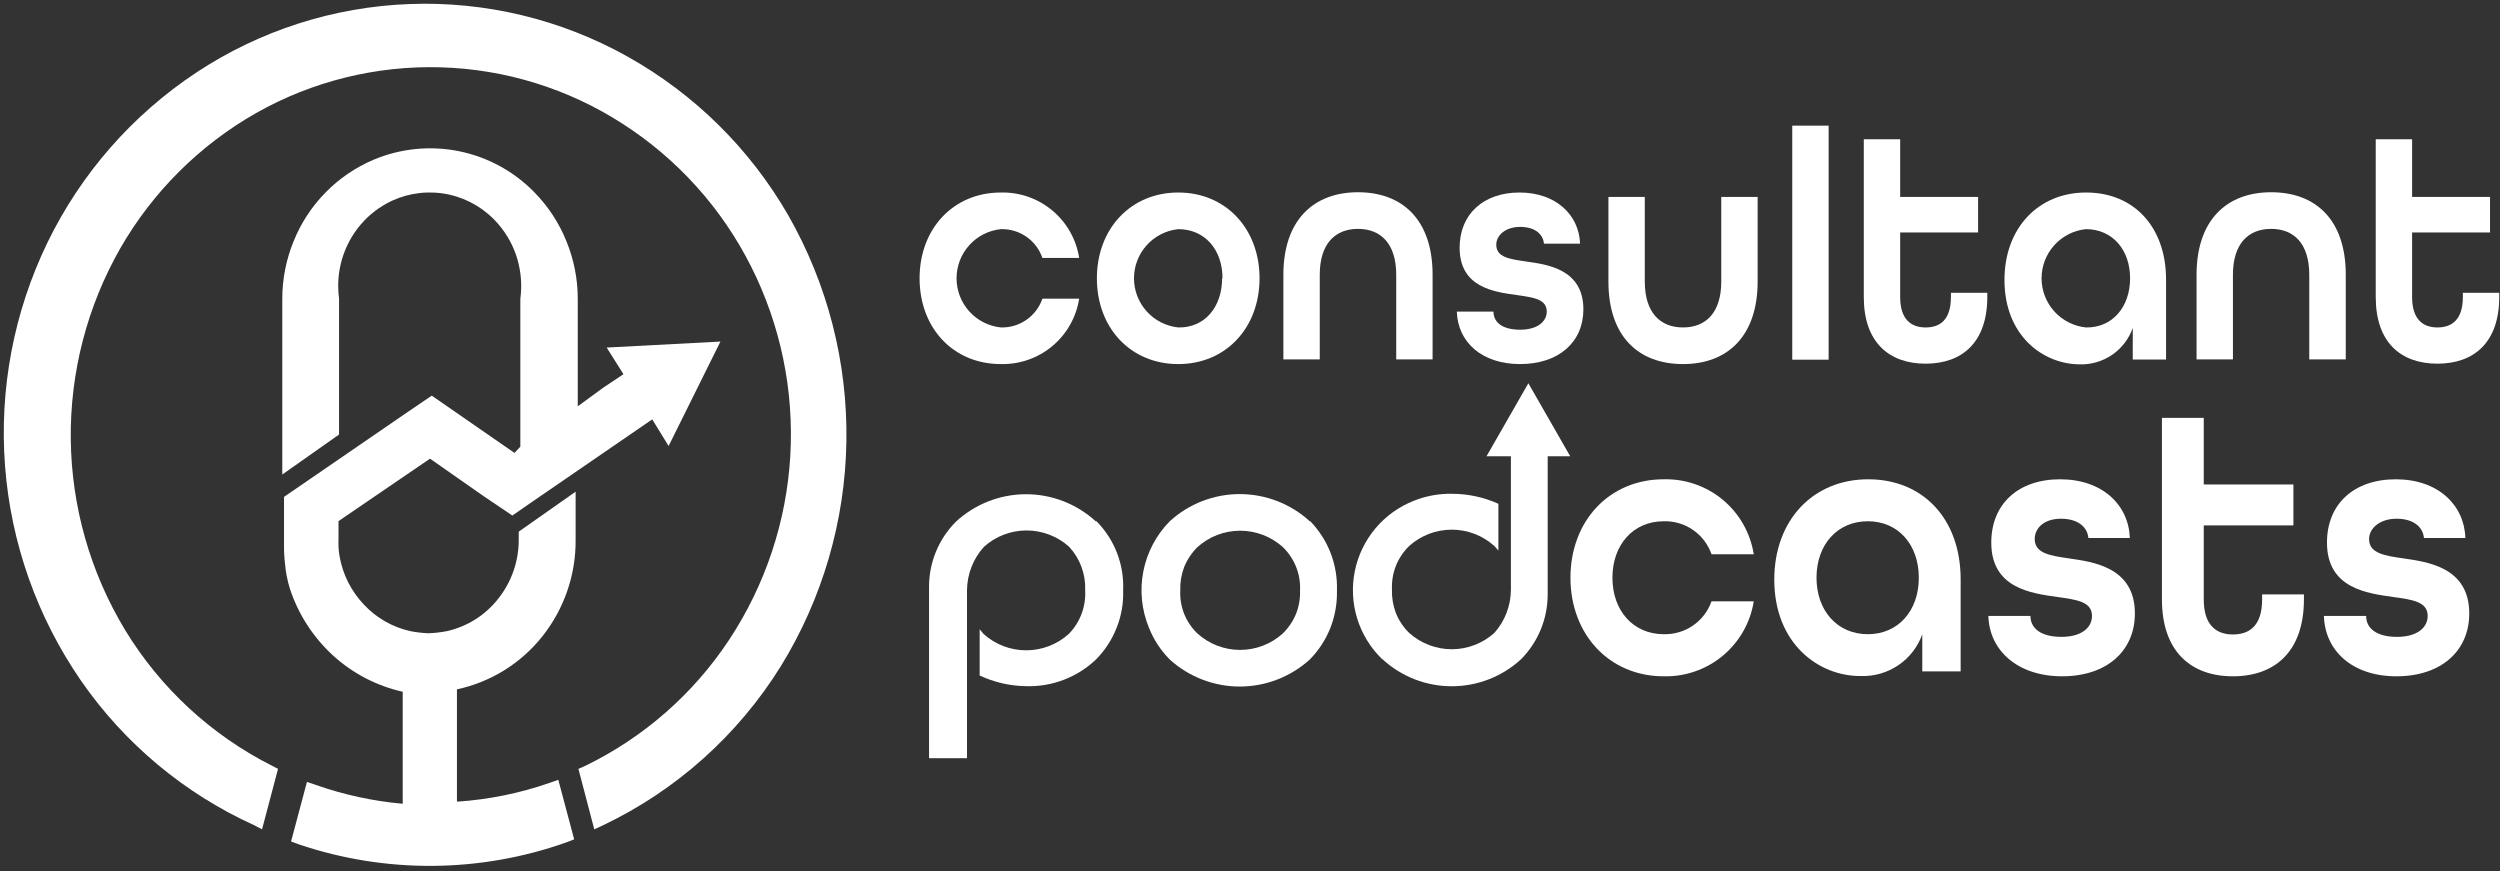<svg width="465" height="162" viewBox="0 0 465 162" fill="none" xmlns="http://www.w3.org/2000/svg">
<rect x="0" y="0" width="465" height="162" fill="#333333" stroke="none"/>
<g clip-path="url(#clip0_939_651)">
<path fill-rule="evenodd" clip-rule="evenodd" d="M108.875 142.44C119.739 137.161 128.982 129.057 135.635 118.978C142.357 108.796 146.275 97.021 146.993 84.841C147.711 72.662 145.203 60.509 139.724 49.608C134.28 38.764 126.022 29.582 115.813 23.024C105.714 16.507 94.026 12.875 82.011 12.521C69.997 12.167 58.114 15.105 47.65 21.017C37.144 26.99 28.427 35.664 22.401 46.139C16.205 56.977 13.016 69.273 13.164 81.756C13.312 94.239 16.792 106.456 23.244 117.144C29.82 127.975 39.307 136.739 50.623 142.44L51.713 143.009L48.74 154.257L47.278 153.489C34.307 147.607 23.175 138.317 15.067 126.608C6.912 114.792 2.037 101.024 0.94 86.709C-0.157 72.394 2.563 58.044 8.823 45.123C15.058 32.288 24.625 21.362 36.525 13.486C48.33 5.68 62.055 1.274 76.198 0.75C90.34 0.226 104.354 3.603 116.705 10.513C129.142 17.466 139.467 27.653 146.587 39.995C153.924 52.817 157.669 67.38 157.429 82.151C157.19 96.922 152.973 111.355 145.224 123.933C137.264 136.737 125.802 146.993 112.196 153.489L110.535 154.257L107.587 143.009L108.875 142.44Z" fill="white"/>
<path fill-rule="evenodd" clip-rule="evenodd" d="M85.138 149.104C90.941 148.708 96.665 147.542 102.16 145.636L103.845 145.041L106.794 156.116L105.332 156.685C89.266 162.381 71.752 162.511 55.603 157.057L54.141 156.512L57.09 145.438L58.775 146.007C63.986 147.837 69.404 149.01 74.905 149.501V128.665C70.049 127.581 65.563 125.24 61.897 121.877C58.221 118.498 55.474 114.233 53.918 109.489C53.439 107.95 53.132 106.363 53.001 104.757C52.87 103.597 52.812 102.431 52.828 101.264V92.419L75.822 76.637L80.306 73.59L95.693 84.243L96.784 83.079V55.579C97.118 53.089 96.924 50.556 96.214 48.146C95.518 45.783 94.327 43.596 92.72 41.729C90.349 38.933 87.127 36.99 83.548 36.198C79.968 35.406 76.227 35.809 72.898 37.344C70.684 38.379 68.716 39.874 67.125 41.729C65.517 43.606 64.324 45.801 63.624 48.17C62.923 50.54 62.732 53.031 63.061 55.48V80.824L52.506 88.257V55.579C52.505 51.908 53.22 48.273 54.612 44.876C55.972 41.496 57.985 38.417 60.536 35.815C63.087 33.213 66.126 31.14 69.478 29.713C74.499 27.597 80.042 27.044 85.382 28.127C90.722 29.21 95.611 31.878 99.41 35.783C101.971 38.394 103.992 41.483 105.357 44.876C106.748 48.273 107.464 51.908 107.463 55.579V75.572L112.245 72.079L115.962 69.601L112.84 64.646L134 63.531L124.361 82.955L121.314 78L99.162 93.212L95.297 95.888L89.895 92.246L79.984 85.309L62.962 96.928V100.397C62.916 101.425 62.983 102.455 63.16 103.469C63.746 106.837 65.315 109.958 67.67 112.437C69.985 114.926 73 116.653 76.317 117.392C77.437 117.611 78.572 117.744 79.712 117.789C80.86 117.742 82.003 117.61 83.131 117.392C86.938 116.534 90.327 114.38 92.72 111.298C95.161 108.198 96.488 104.367 96.486 100.421V98.885L107.066 91.453V100.397C107.121 106.893 104.952 113.213 100.922 118.309C96.927 123.366 91.292 126.871 84.989 128.219V149.03L85.138 149.104Z" fill="white"/>
<path fill-rule="evenodd" clip-rule="evenodd" d="M222.729 117.838C224.904 119.798 227.729 120.883 230.657 120.883C233.586 120.883 236.411 119.798 238.586 117.838C239.653 116.797 240.496 115.549 241.064 114.171C241.607 112.792 241.86 111.316 241.807 109.836C241.88 108.348 241.635 106.861 241.089 105.475C240.533 104.076 239.689 102.81 238.611 101.759C236.432 99.797 233.603 98.711 230.67 98.711C227.737 98.711 224.908 99.797 222.729 101.759C221.66 102.818 220.818 104.082 220.251 105.475C219.728 106.868 219.484 108.349 219.532 109.836C219.46 111.315 219.705 112.794 220.251 114.171C220.808 115.555 221.652 116.805 222.729 117.838ZM243.715 96.953C245.364 98.657 246.652 100.677 247.504 102.89C248.355 105.103 248.752 107.466 248.671 109.836C248.73 112.205 248.317 114.564 247.457 116.773C246.587 118.977 245.28 120.982 243.616 122.669C240.051 125.904 235.41 127.696 230.596 127.696C225.782 127.696 221.14 125.904 217.575 122.669C215.903 120.984 214.588 118.978 213.71 116.773C212.336 113.454 211.97 109.805 212.658 106.281C213.345 102.756 215.055 99.512 217.575 96.953C221.132 93.702 225.777 91.9 230.596 91.9C235.414 91.9 240.059 93.702 243.616 96.953H243.715Z" fill="white"/>
<path fill-rule="evenodd" clip-rule="evenodd" d="M203.947 96.953C205.618 98.641 206.922 100.658 207.775 102.875C208.628 105.093 209.012 107.463 208.903 109.836C208.986 112.207 208.572 114.57 207.689 116.773C206.825 118.98 205.518 120.987 203.848 122.669C202.106 124.324 200.052 125.614 197.806 126.465C195.56 127.315 193.166 127.71 190.765 127.624C187.808 127.577 184.894 126.901 182.217 125.642V117.045C182.465 117.293 182.713 117.665 182.936 117.912C185.111 119.873 187.936 120.958 190.865 120.958C193.793 120.958 196.618 119.873 198.793 117.912C199.838 116.844 200.649 115.57 201.174 114.17C201.698 112.771 201.926 111.278 201.841 109.786C201.901 108.311 201.67 106.838 201.159 105.452C200.649 104.066 199.87 102.794 198.868 101.71C196.692 99.749 193.867 98.664 190.939 98.664C188.01 98.664 185.186 99.749 183.01 101.71C181.007 103.925 179.887 106.799 179.863 109.786V141.027H172.802V109.142C172.796 104.624 174.578 100.287 177.757 97.077C181.288 93.788 185.928 91.949 190.754 91.927C195.579 91.903 200.236 93.698 203.799 96.953H203.947Z" fill="white"/>
<path fill-rule="evenodd" clip-rule="evenodd" d="M257.046 122.57C254.905 120.486 253.321 117.899 252.439 115.045C251.556 112.191 251.404 109.161 251.996 106.233C252.587 103.305 253.904 100.572 255.825 98.284C257.746 95.996 260.21 94.227 262.992 93.137C265.236 92.239 267.638 91.801 270.054 91.849C273.036 91.844 275.985 92.478 278.701 93.707V102.403C278.454 102.155 278.206 101.808 277.958 101.561C275.783 99.6 272.958 98.516 270.029 98.516C267.101 98.516 264.276 99.6 262.1 101.561C261.023 102.612 260.179 103.878 259.623 105.277C259.088 106.666 258.843 108.15 258.904 109.637C258.856 111.124 259.1 112.605 259.623 113.998C260.179 115.397 261.023 116.663 262.1 117.714C264.276 119.674 267.101 120.759 270.029 120.759C272.958 120.759 275.783 119.674 277.958 117.714C279.936 115.489 281.029 112.615 281.03 109.637V84.862H276.496L284.276 71.286L292.057 84.862H287.869V110.554C287.874 115.072 286.093 119.409 282.914 122.619C279.401 125.851 274.802 127.644 270.029 127.644C265.256 127.644 260.657 125.851 257.145 122.619L257.046 122.57Z" fill="white"/>
<path d="M292.106 107.457C292.106 96.903 299.316 89.148 309.45 89.148C313.459 89.046 317.369 90.404 320.451 92.97C323.533 95.537 325.576 99.136 326.2 103.097H318.345C317.709 101.26 316.503 99.674 314.903 98.569C313.304 97.465 311.394 96.898 309.45 96.953C303.776 96.953 299.911 101.338 299.911 107.457C299.911 113.577 303.776 117.962 309.45 117.962C311.39 118.014 313.296 117.45 314.894 116.35C316.493 115.251 317.701 113.672 318.345 111.842H326.2C325.571 115.801 323.526 119.398 320.446 121.963C317.365 124.528 313.458 125.888 309.45 125.791C299.316 125.791 292.106 117.987 292.106 107.457Z" fill="white"/>
<path d="M330.016 107.804C330.016 96.754 337.226 89.148 347.484 89.148C357.742 89.148 364.68 96.581 364.68 107.754V124.874H357.544V117.987C356.705 120.326 355.143 122.338 353.086 123.732C351.028 125.126 348.58 125.829 346.097 125.741C338.267 125.791 330.016 119.721 330.016 107.804ZM356.9 107.457C356.9 101.338 353.109 96.953 347.41 96.953C341.711 96.953 337.87 101.338 337.87 107.457C337.87 113.577 341.736 117.962 347.41 117.962C353.084 117.962 356.9 113.601 356.9 107.457Z" fill="white"/>
<path d="M369.833 114.568H377.663C377.663 116.896 379.645 118.457 383.436 118.457C387.227 118.457 389.111 116.698 389.111 114.568C389.111 111.892 386.236 111.545 382.767 111.05C377.812 110.356 370.379 109.439 370.379 100.917C370.379 93.781 375.334 89.148 383.189 89.148C391.043 89.148 395.949 93.93 396.147 100.074H388.442C388.243 97.944 386.41 96.482 383.337 96.482C380.265 96.482 378.456 98.167 378.456 100.272C378.456 102.948 381.405 103.369 384.849 103.865C389.185 104.509 397.089 105.426 397.089 114.097C397.089 121.133 391.787 125.791 383.56 125.791C375.334 125.791 370.032 121.059 369.833 114.568Z" fill="white"/>
<path d="M402.119 111.471V77.727H409.899V90.115H426.574V97.721H409.899V111.52C409.899 116.178 412.129 118.011 415.325 118.011C418.522 118.011 420.752 116.252 420.752 111.52V110.554H428.532V111.471C428.532 121.133 423.18 125.791 415.325 125.791C407.471 125.791 402.119 121.133 402.119 111.471Z" fill="white"/>
<path d="M432.248 114.568H440.103C440.103 116.896 442.06 118.457 445.851 118.457C449.642 118.457 451.55 116.698 451.55 114.568C451.55 111.892 448.676 111.545 445.207 111.05C440.252 110.356 432.818 109.439 432.818 100.917C432.818 93.781 437.774 89.148 445.628 89.148C453.483 89.148 458.364 93.93 458.562 100.074H450.856C450.658 97.944 448.825 96.482 445.752 96.482C442.68 96.482 440.648 98.241 440.648 100.272C440.648 102.948 443.597 103.369 447.065 103.865C451.377 104.509 459.281 105.426 459.281 114.097C459.281 121.133 453.978 125.791 445.752 125.791C437.526 125.791 432.447 121.059 432.248 114.568Z" fill="white"/>
<path d="M171.042 51.763C171.042 42.572 177.286 35.808 186.157 35.808C189.648 35.724 193.05 36.911 195.73 39.149C198.411 41.387 200.186 44.523 200.726 47.972H193.887C193.338 46.373 192.292 44.99 190.901 44.027C189.51 43.065 187.848 42.572 186.157 42.621C183.896 42.857 181.803 43.922 180.281 45.61C178.76 47.298 177.918 49.49 177.918 51.763C177.918 54.036 178.76 56.228 180.281 57.916C181.803 59.605 183.896 60.669 186.157 60.905C187.848 60.954 189.51 60.462 190.901 59.499C192.292 58.536 193.338 57.154 193.887 55.554H200.726C200.186 59.003 198.411 62.139 195.73 64.377C193.05 66.615 189.648 67.802 186.157 67.718C177.286 67.718 171.042 61.004 171.042 51.763Z" fill="white"/>
<path d="M204.021 51.763C204.021 42.572 210.29 35.808 219.161 35.808C228.031 35.808 234.275 42.572 234.275 51.763C234.275 60.955 228.031 67.718 219.161 67.718C210.29 67.718 204.021 61.004 204.021 51.763ZM227.387 51.763C227.387 46.437 224.091 42.621 219.161 42.621C216.9 42.857 214.807 43.922 213.285 45.61C211.763 47.298 210.921 49.49 210.921 51.763C210.921 54.036 211.763 56.228 213.285 57.916C214.807 59.605 216.9 60.669 219.161 60.905C224.091 61.004 227.312 57.09 227.312 51.763H227.387Z" fill="white"/>
<path d="M238.71 51.094C238.71 40.986 244.285 35.758 252.586 35.758C260.886 35.758 266.461 40.911 266.461 51.094V66.851H259.697V51.094C259.697 45.346 256.847 42.571 252.586 42.571C248.324 42.571 245.474 45.346 245.474 51.094V66.851H238.71V51.094Z" fill="white"/>
<path d="M270.971 57.957H277.785C277.785 59.989 279.494 61.326 282.74 61.326C285.986 61.326 287.696 59.79 287.696 57.957C287.696 55.628 285.218 55.331 282.17 54.885C277.859 54.29 271.491 53.473 271.491 46.065C271.491 39.871 275.877 35.808 282.641 35.808C289.405 35.808 293.717 39.995 293.89 45.322H287.175C287.002 43.488 285.416 42.2 282.74 42.2C280.064 42.2 278.305 43.736 278.305 45.52C278.305 47.849 280.783 48.196 283.88 48.642C287.646 49.187 294.509 49.98 294.509 57.536C294.509 63.655 289.901 67.718 282.74 67.718C275.579 67.718 271.144 63.606 270.971 57.957Z" fill="white"/>
<path d="M299.168 52.382V36.626H305.932V52.382C305.932 58.13 308.781 60.905 313.043 60.905C317.305 60.905 320.154 58.13 320.154 52.382V36.626H326.919V52.382C326.919 62.491 321.344 67.718 313.043 67.718C304.743 67.718 299.168 62.565 299.168 52.382Z" fill="white"/>
<path d="M333.361 23.371H340.125V66.901H333.361V23.371Z" fill="white"/>
<path d="M346.666 55.257V25.898H353.431V36.626H367.926V43.241H353.431V55.257C353.431 59.295 355.363 60.905 358.163 60.905C360.963 60.905 362.871 59.369 362.871 55.257V54.464H369.635V55.257C369.635 63.655 364.977 67.644 358.163 67.644C351.349 67.644 346.666 63.655 346.666 55.257Z" fill="white"/>
<path d="M372.832 52.061C372.832 42.448 379.1 35.808 388.02 35.808C396.94 35.808 402.887 42.25 402.887 52.011V66.876H396.692V61.004C395.973 63.038 394.624 64.79 392.842 66.006C391.06 67.222 388.938 67.839 386.781 67.768C379.992 67.718 372.832 62.441 372.832 52.061ZM396.197 51.763C396.197 46.437 392.902 42.621 387.971 42.621C385.71 42.857 383.617 43.922 382.095 45.61C380.574 47.298 379.731 49.49 379.731 51.763C379.731 54.036 380.574 56.228 382.095 57.916C383.617 59.605 385.71 60.669 387.971 60.905C392.902 61.004 396.197 57.09 396.197 51.763Z" fill="white"/>
<path d="M408.561 51.094C408.561 40.986 414.111 35.758 422.436 35.758C430.762 35.758 436.312 40.911 436.312 51.094V66.851H429.523V51.094C429.523 45.346 426.698 42.571 422.436 42.571C418.175 42.571 415.325 45.346 415.325 51.094V66.851H408.561V51.094Z" fill="white"/>
<path d="M441.887 55.257V25.898H448.651V36.626H463.146V43.241H448.651V55.257C448.651 59.295 450.584 60.905 453.359 60.905C456.134 60.905 458.092 59.369 458.092 55.257V54.464H464.856V55.257C464.856 63.655 460.198 67.644 453.359 67.644C446.52 67.644 441.887 63.655 441.887 55.257Z" fill="white"/>
</g>
<defs>
<clipPath id="clip0_939_651">
<rect width="465" height="162" fill="white"/>
</clipPath>
</defs>
</svg>
